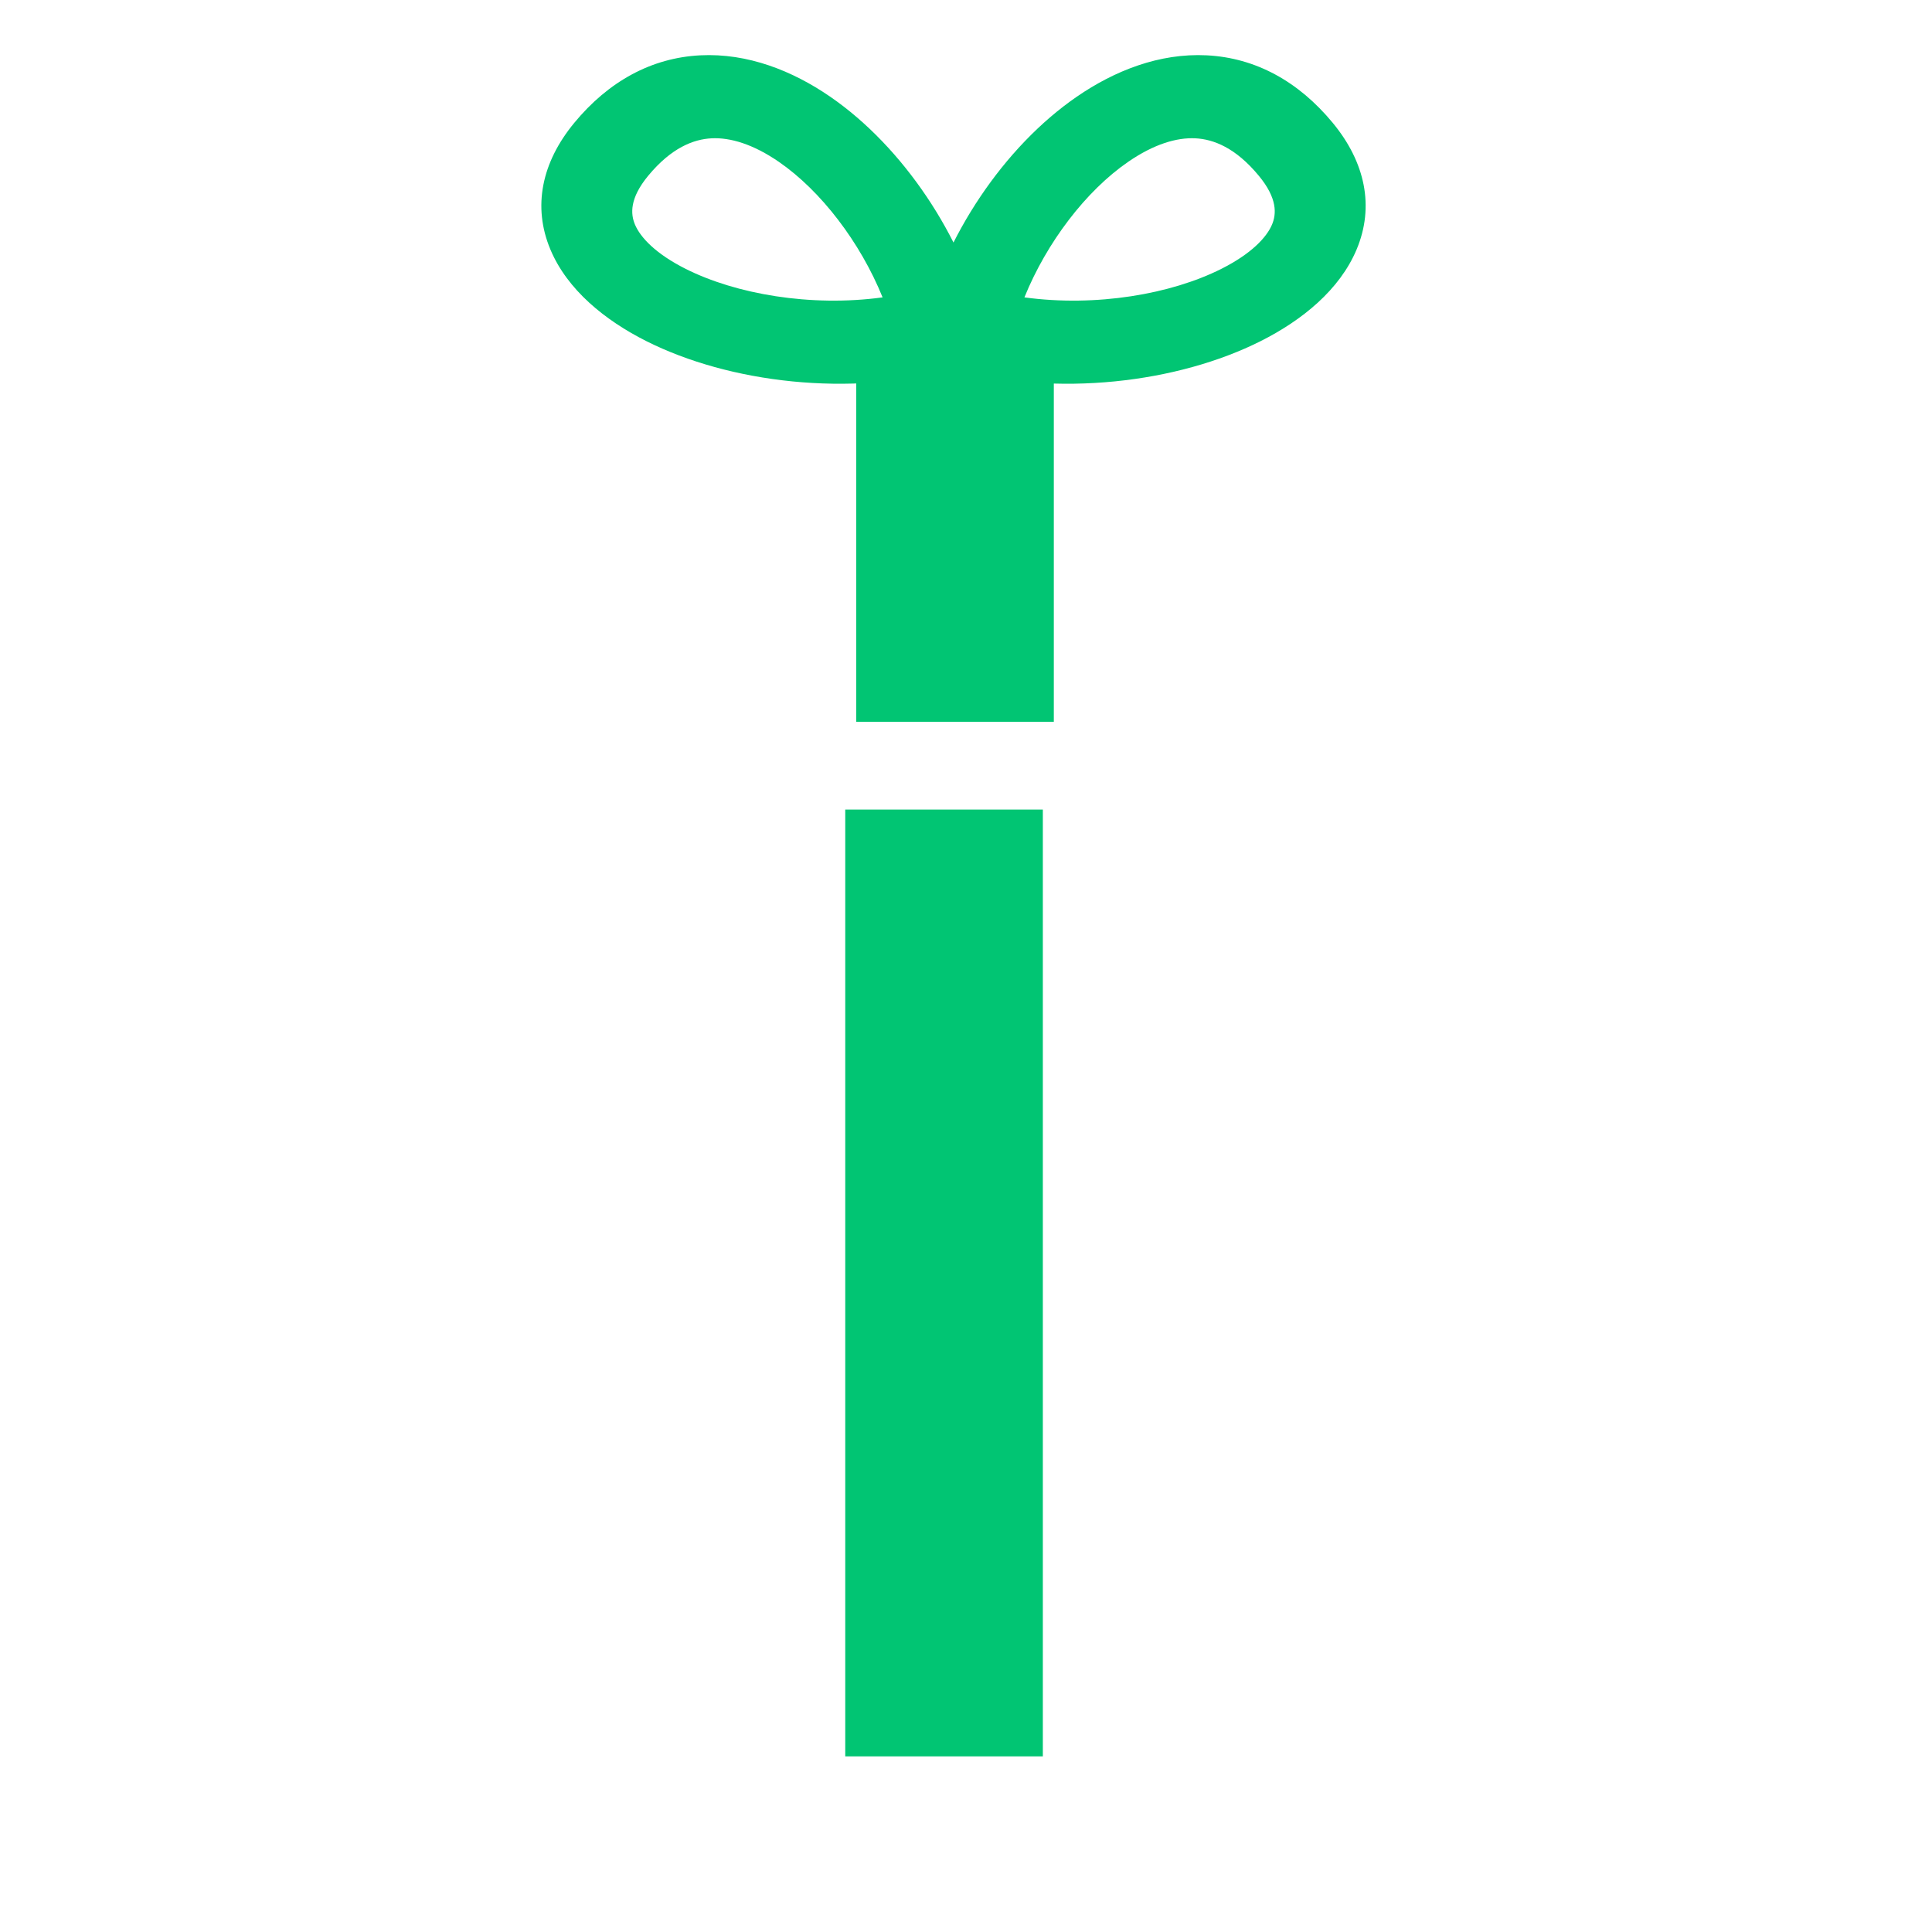 <svg width="88" height="88" viewBox="0 0 88 88" fill="none" xmlns="http://www.w3.org/2000/svg">
<g filter="url(#filter0_d_1896_1908)">
<rect x="8" y="32.876" width="72" height="47.124" fill="white"/>
</g>
<path fill-rule="evenodd" clip-rule="evenodd" d="M38.5 80V32.876H47.5V80H38.5Z" fill="#01C573"/>
<g filter="url(#filter1_d_1896_1908)">
<rect x="4" y="17.167" width="80" height="15.708" fill="white"/>
</g>
<path fill-rule="evenodd" clip-rule="evenodd" d="M39 32.876V17.167H48V32.876H39Z" fill="#01C573"/>
<path fill-rule="evenodd" clip-rule="evenodd" d="M40.201 13.545C36.919 13.992 33.513 13.394 31.234 12.248C29.874 11.564 29.17 10.819 28.921 10.226C28.721 9.75 28.671 9.039 29.522 8.008C30.584 6.722 31.596 6.342 32.409 6.3C33.271 6.256 34.312 6.572 35.472 7.369C37.398 8.694 39.189 11.046 40.201 13.545ZM31.894 2.52C29.681 2.633 27.725 3.697 26.157 5.596C24.674 7.392 24.25 9.411 25.07 11.365C25.842 13.203 27.554 14.589 29.438 15.537C33.21 17.434 38.696 18.11 43.497 16.804L45.205 16.339L44.801 14.694C43.845 10.806 41.167 6.709 37.808 4.4C36.103 3.228 34.059 2.41 31.894 2.52Z" fill="#01C573"/>
<path fill-rule="evenodd" clip-rule="evenodd" d="M46.661 13.545C49.942 13.992 53.349 13.394 55.627 12.248C56.987 11.564 57.691 10.819 57.94 10.226C58.14 9.75 58.191 9.039 57.339 8.008C56.278 6.722 55.266 6.342 54.452 6.3C53.59 6.256 52.549 6.572 51.39 7.369C49.463 8.694 47.672 11.046 46.661 13.545ZM54.967 2.52C57.18 2.633 59.136 3.697 60.705 5.596C62.187 7.392 62.612 9.411 61.791 11.365C61.019 13.203 59.308 14.589 57.423 15.537C53.651 17.434 48.165 18.11 43.364 16.804L41.657 16.339L42.061 14.694C43.016 10.806 45.694 6.709 49.053 4.4C50.758 3.228 52.802 2.41 54.967 2.52Z" fill="#01C573"/>
<path d="M46.895 16.468C46.895 17.944 45.145 19.14 42.986 19.14C40.827 19.14 39.076 17.944 39.076 16.468C39.076 14.992 40.827 13.796 42.986 13.796C45.145 13.796 46.895 14.992 46.895 16.468Z" fill="#01C573"/>
<defs>
<filter id="filter0_d_1896_1908" x="4" y="32.876" width="80" height="55.124" filterUnits="userSpaceOnUse" color-interpolation-filters="sRGB">
<feFlood flood-opacity="0" result="BackgroundImageFix"/>
<feColorMatrix in="SourceAlpha" type="matrix" values="0 0 0 0 0 0 0 0 0 0 0 0 0 0 0 0 0 0 127 0" result="hardAlpha"/>
<feOffset dy="4"/>
<feGaussianBlur stdDeviation="2"/>
<feComposite in2="hardAlpha" operator="out"/>
<feColorMatrix type="matrix" values="0 0 0 0 0.004 0 0 0 0 0.773 0 0 0 0 0.451 0 0 0 0.5 0"/>
<feBlend mode="normal" in2="BackgroundImageFix" result="effect1_dropShadow_1896_1908"/>
<feBlend mode="normal" in="SourceGraphic" in2="effect1_dropShadow_1896_1908" result="shape"/>
</filter>
<filter id="filter1_d_1896_1908" x="0" y="17.167" width="88" height="23.708" filterUnits="userSpaceOnUse" color-interpolation-filters="sRGB">
<feFlood flood-opacity="0" result="BackgroundImageFix"/>
<feColorMatrix in="SourceAlpha" type="matrix" values="0 0 0 0 0 0 0 0 0 0 0 0 0 0 0 0 0 0 127 0" result="hardAlpha"/>
<feOffset dy="4"/>
<feGaussianBlur stdDeviation="2"/>
<feComposite in2="hardAlpha" operator="out"/>
<feColorMatrix type="matrix" values="0 0 0 0 0.004 0 0 0 0 0.773 0 0 0 0 0.451 0 0 0 0.5 0"/>
<feBlend mode="normal" in2="BackgroundImageFix" result="effect1_dropShadow_1896_1908"/>
<feBlend mode="normal" in="SourceGraphic" in2="effect1_dropShadow_1896_1908" result="shape"/>
</filter>
</defs>
</svg>
